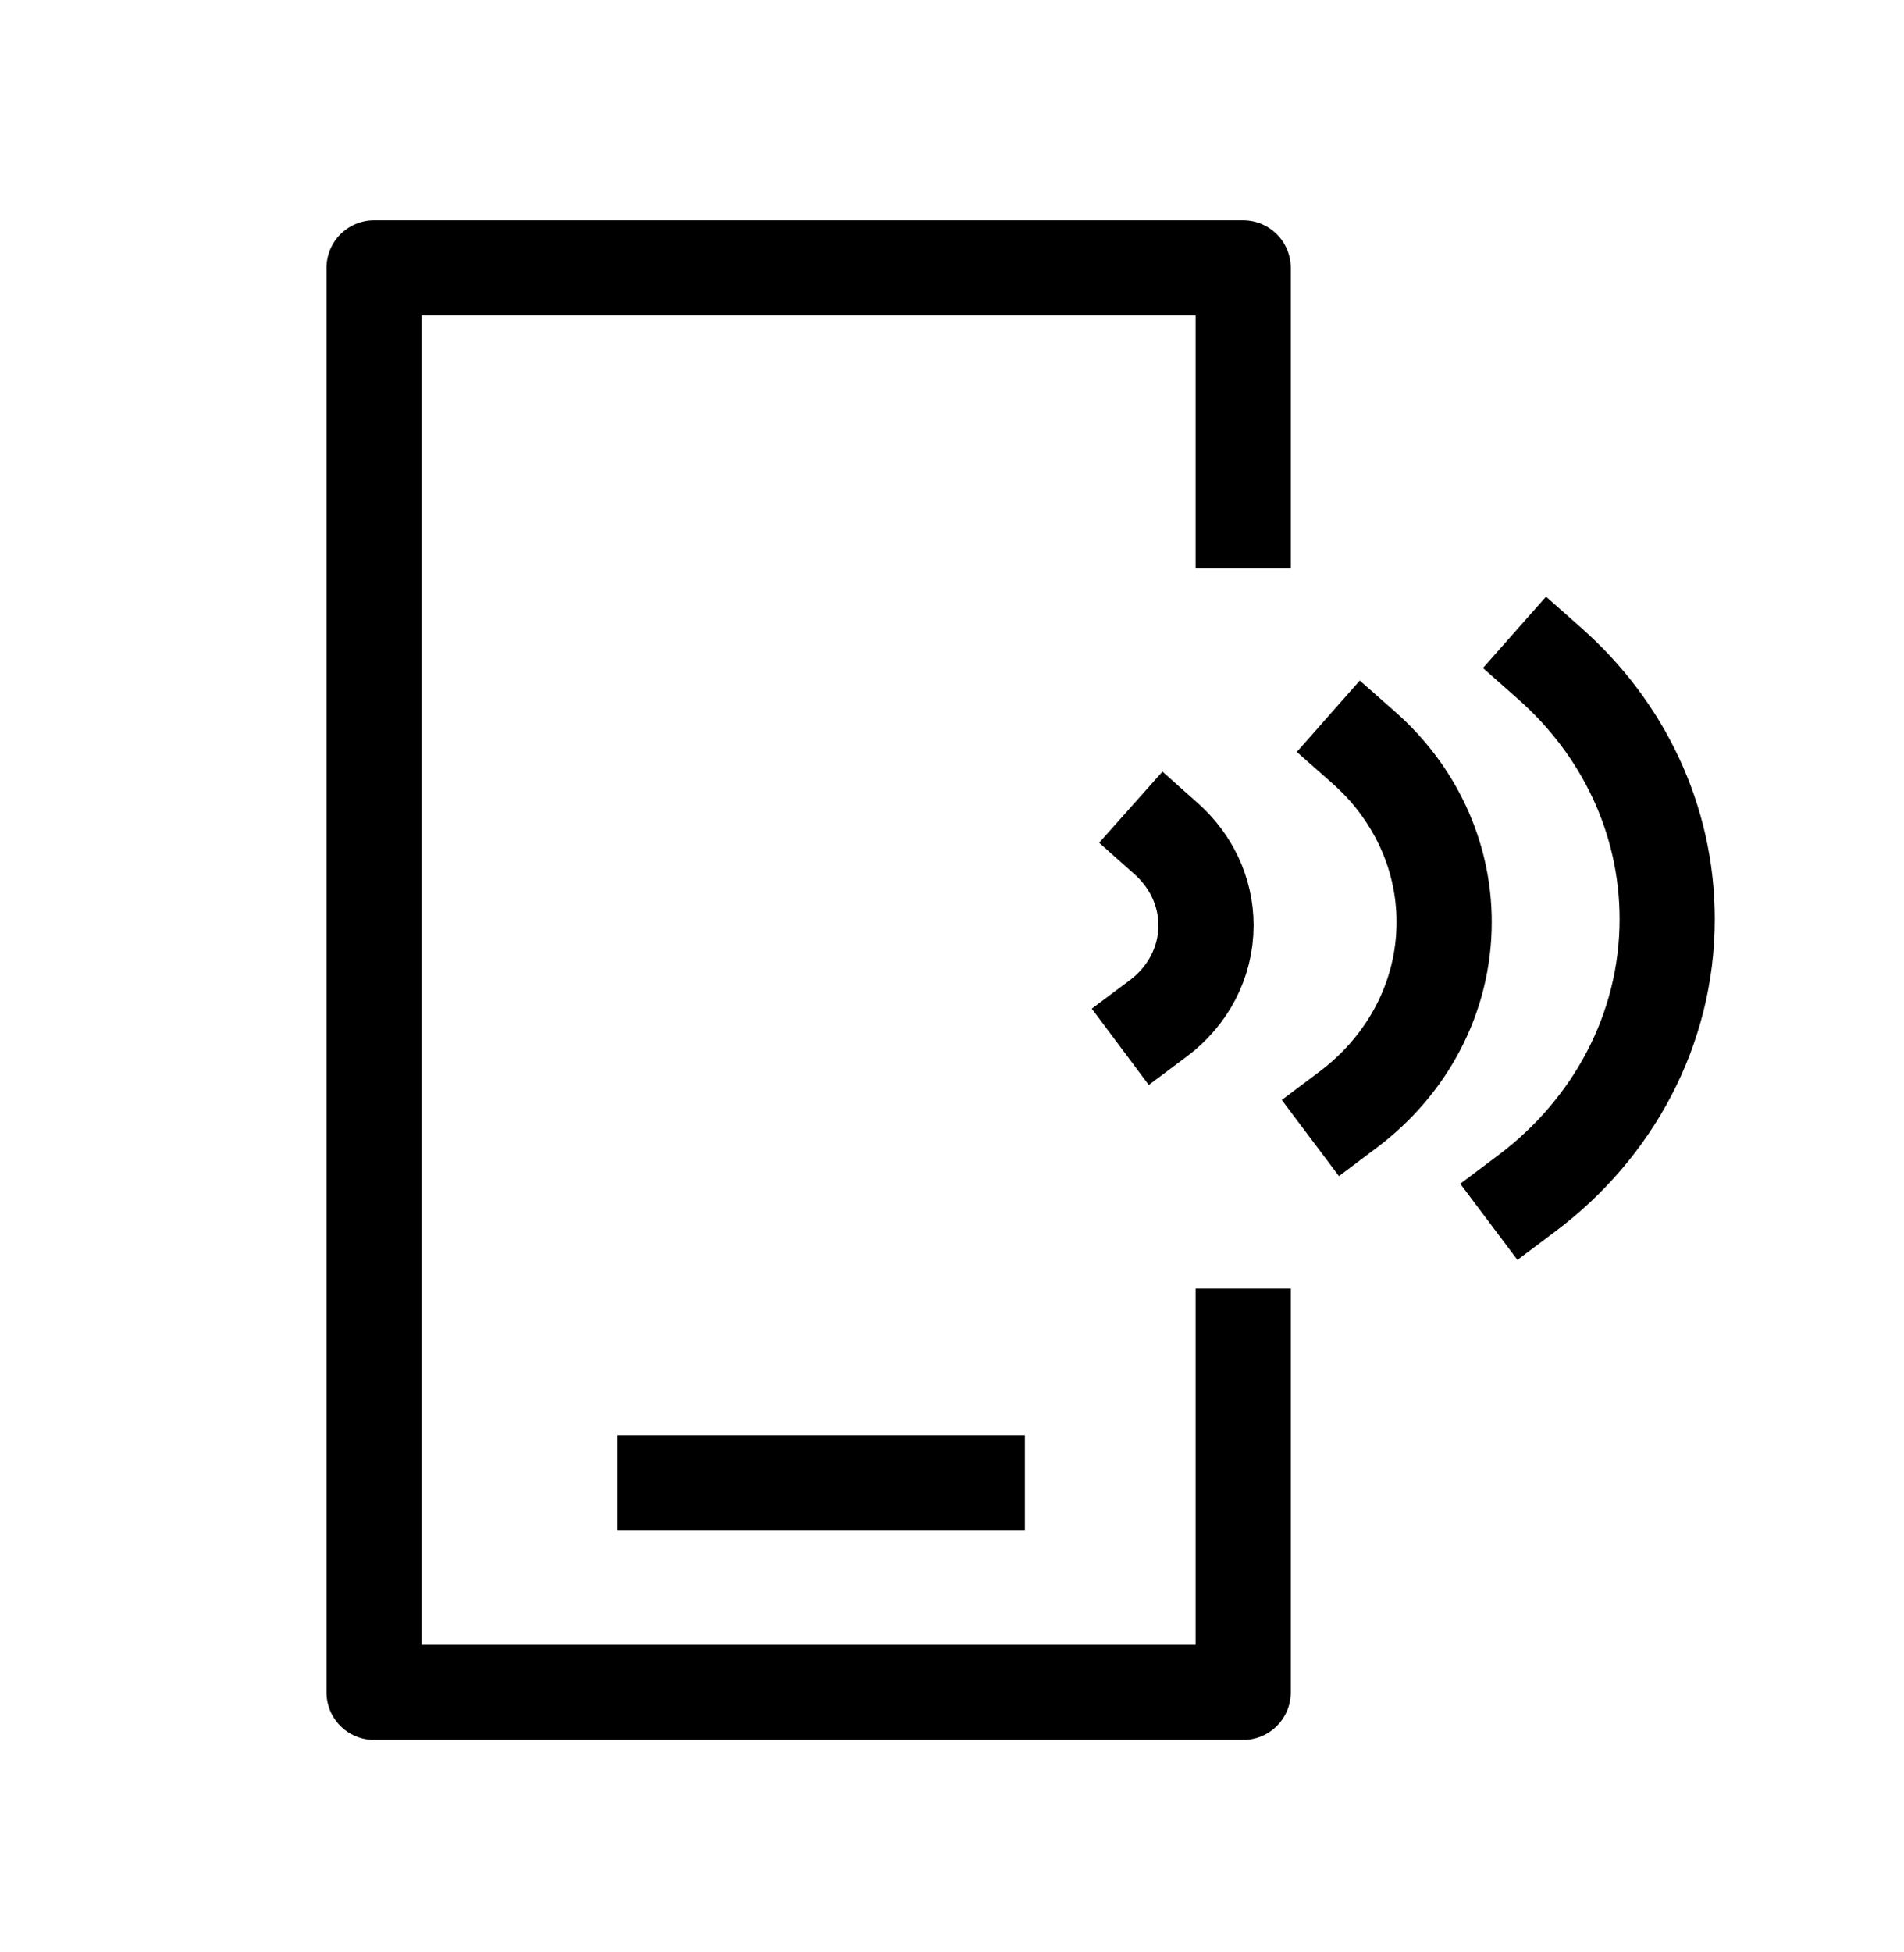<svg width="40" height="41" viewBox="0 0 40 41" fill="none" xmlns="http://www.w3.org/2000/svg">
<path d="M24.503 17.616C25.015 18.072 25.336 18.716 25.336 19.433C25.336 20.223 24.946 20.928 24.336 21.384" stroke="black" stroke-width="2" stroke-miterlimit="10" stroke-linecap="square" stroke-linejoin="round"/>
<path d="M28.655 15.703C29.691 16.617 30.339 17.923 30.339 19.364C30.339 20.958 29.552 22.378 28.328 23.298" stroke="black" stroke-width="2" stroke-miterlimit="10" stroke-linecap="square" stroke-linejoin="round"/>
<path d="M32.566 13.942C34.083 15.284 35.025 17.191 35.025 19.301C35.025 21.631 33.873 23.71 32.078 25.058" stroke="black" stroke-width="2" stroke-miterlimit="10" stroke-linecap="square" stroke-linejoin="round"/>
<path d="M26.117 10.938V5.626H7.859V35.539H26.117V28.061" stroke="black" stroke-width="2" stroke-linecap="square" stroke-linejoin="round"/>
<line x1="21.531" y1="31.142" x2="12.977" y2="31.142" stroke="black" stroke-width="2"/>
</svg>
